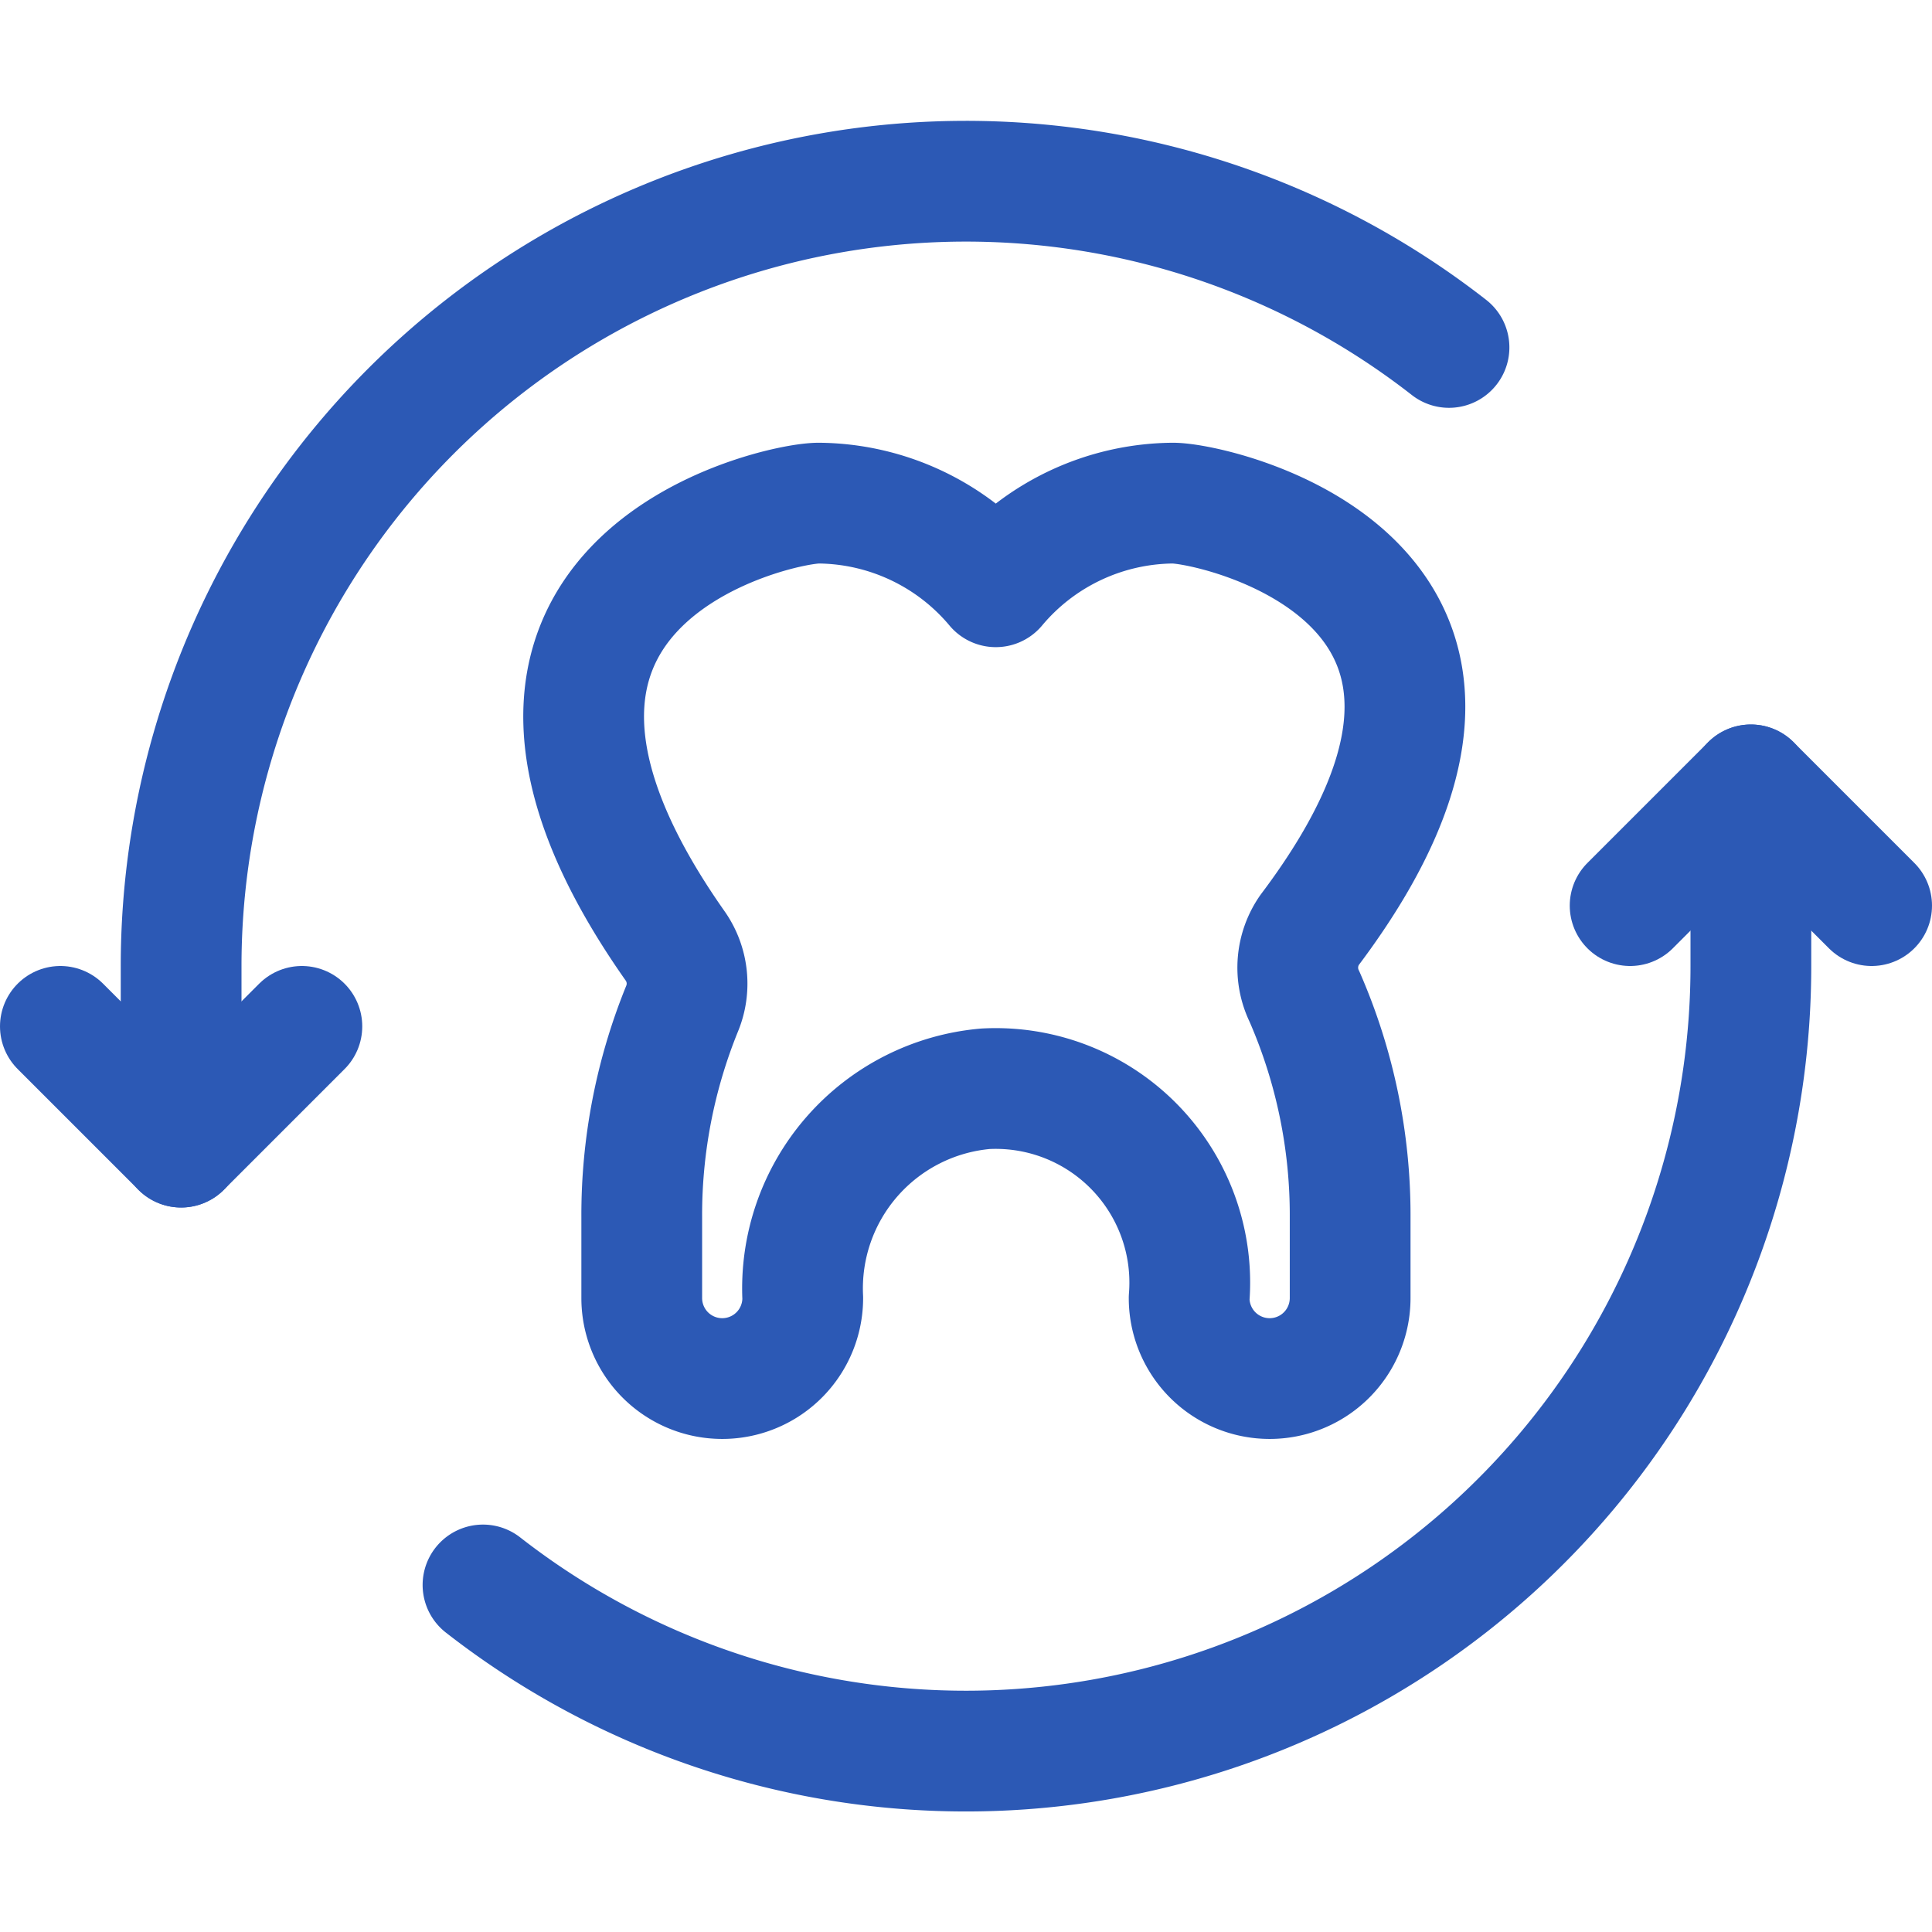 <svg viewBox="0 0 24 24" xmlns="http://www.w3.org/2000/svg" id="Dentistry-Tooth-Exchange--Streamline-Ultimate" height="24" width="24">
  <desc>
    Dentistry Tooth Exchange Streamline Icon: https://streamlinehq.com
  </desc>
  <path d="M14.57 6.25a2.9 2.9 0 0 0 -2.2 1.039 2.9 2.9 0 0 0 -2.2 -1.039c-0.556 0 -4.945 1 -1.787 5.495a0.815 0.815 0 0 1 0.089 0.788 6.8 6.8 0 0 0 -0.5 2.592v1a1 1 0 1 0 2 0 2.49 2.49 0 0 1 2.271 -2.6 2.411 2.411 0 0 1 2.529 2.6 1 1 0 0 0 2 0v-1a6.771 6.771 0 0 0 -0.567 -2.744 0.818 0.818 0 0 1 0.063 -0.828c3.244 -4.308 -1.144 -5.303 -1.698 -5.303Z" fill="none" stroke="#2c59b5" stroke-linecap="round" stroke-linejoin="round" stroke-width="1.5"></path>
  <path d="M18 4.316A9.75 9.75 0 0 0 2.25 12v2.25" fill="none" stroke="#2c59b5" stroke-linecap="round" stroke-linejoin="round" stroke-width="1.5"></path>
  <path d="M6 19.689A9.751 9.751 0 0 0 21.75 12V9.75" fill="none" stroke="#2c59b5" stroke-linecap="round" stroke-linejoin="round" stroke-width="1.5"></path>
  <path d="m0.75 12.75 1.5 1.5 1.5 -1.5" fill="none" stroke="#2c59b5" stroke-linecap="round" stroke-linejoin="round" stroke-width="1.5"></path>
  <path d="m23.25 11.25 -1.5 -1.5 -1.5 1.5" fill="none" stroke="#2c59b5" stroke-linecap="round" stroke-linejoin="round" stroke-width="1.5"></path>
</svg>